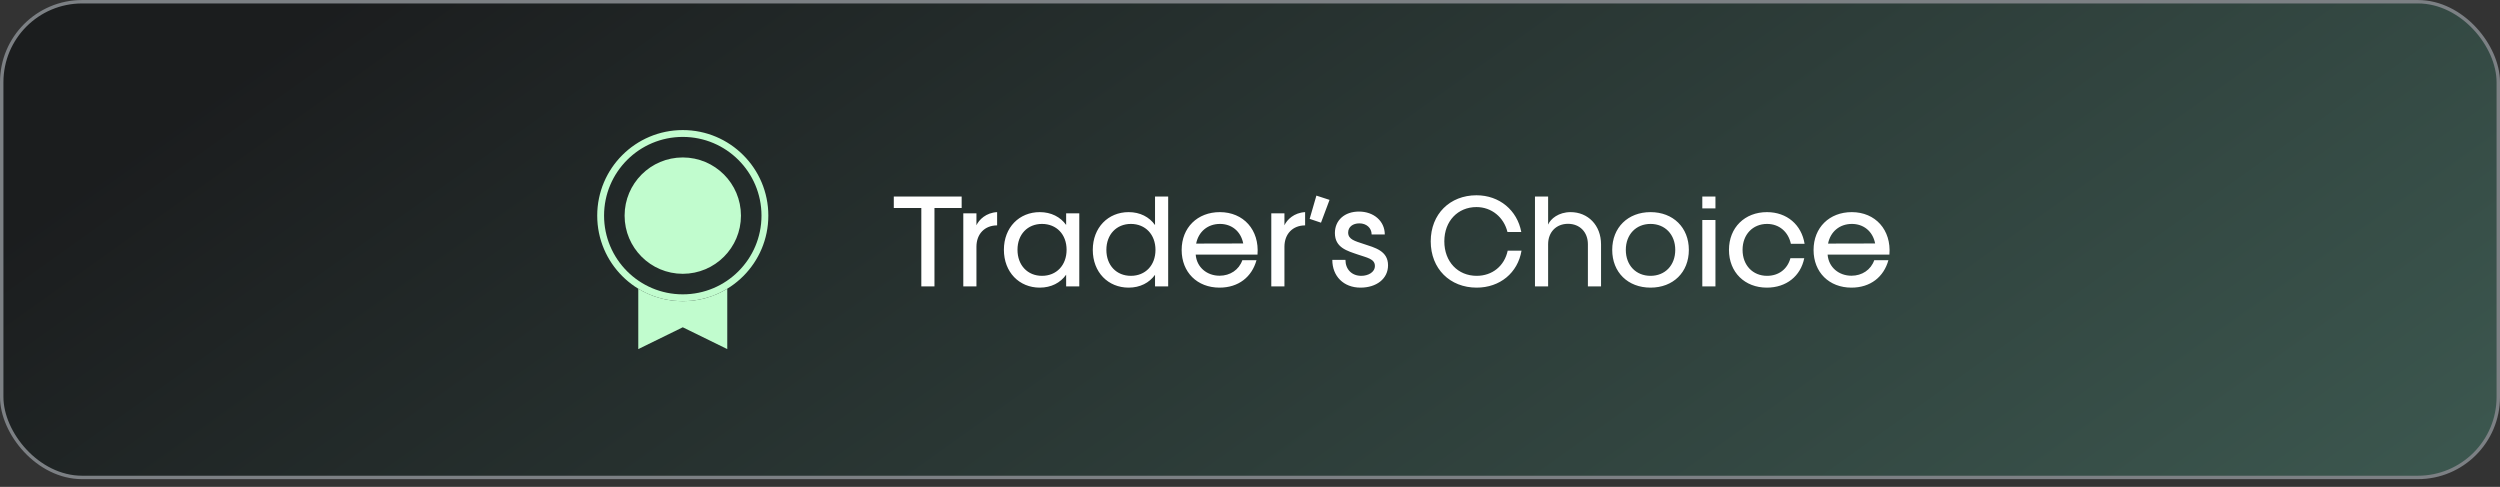 <svg xmlns="http://www.w3.org/2000/svg" width="267" height="52" viewBox="0 0 267 52" fill="none"><rect x="0" y="0" width="267" height="52" fill="#333333" stroke="none"/><rect x="0.183" y="0.185" width="266.634" height="50.805" rx="8.589" fill="url(#paint0_linear_630_4533)"></rect><rect x="0.183" y="0.185" width="266.634" height="50.805" rx="8.589" stroke="#7C8084" stroke-width="0.366"></rect><circle cx="72.921" cy="23.029" r="5.848" fill="#C1FCCE" stroke="#C1FCCE" stroke-width="0.731"></circle><circle cx="72.921" cy="23.029" r="8.772" stroke="#C1FCCE" stroke-width="0.731"></circle><path d="M77.672 37.283L72.921 34.954L68.169 37.283V30.835C69.553 31.68 71.18 32.166 72.921 32.166C74.661 32.166 76.287 31.68 77.672 30.835V37.283Z" fill="#C1FCCE"></path><path d="M98.397 30.587V22.211H95.457V20.987H102.705V22.211H99.801V30.587H98.397ZM102.88 30.587V22.787H104.284V24.059C104.56 23.459 105.316 22.715 106.492 22.655V24.071C105.172 24.071 104.284 24.983 104.284 26.351V30.587H102.88ZM111.044 30.719C108.86 30.719 107.216 29.075 107.216 26.675C107.216 24.287 108.86 22.655 111.044 22.655C112.268 22.655 113.252 23.171 113.864 24.023V22.787H115.268V30.587H113.864V29.339C113.252 30.203 112.268 30.719 111.044 30.719ZM108.668 26.675C108.668 28.331 109.748 29.459 111.284 29.459C112.832 29.459 113.912 28.331 113.912 26.675C113.912 25.031 112.832 23.915 111.284 23.915C109.748 23.915 108.668 25.031 108.668 26.675ZM120.537 30.719C118.353 30.719 116.709 29.087 116.709 26.687C116.709 24.299 118.353 22.655 120.537 22.655C121.761 22.655 122.745 23.171 123.357 24.035V20.987H124.761V30.587H123.357V29.351C122.745 30.203 121.761 30.719 120.537 30.719ZM118.161 26.687C118.161 28.343 119.241 29.459 120.777 29.459C122.325 29.459 123.405 28.343 123.405 26.687C123.405 25.043 122.325 23.915 120.777 23.915C119.241 23.915 118.161 25.043 118.161 26.687ZM130.245 30.719C127.857 30.719 126.201 29.075 126.201 26.699C126.201 24.299 127.893 22.655 130.281 22.655C132.801 22.655 134.517 24.551 134.301 27.191H127.701C127.809 28.571 128.925 29.447 130.245 29.447C131.373 29.447 132.321 28.823 132.681 27.791H134.193C133.701 29.567 132.285 30.719 130.245 30.719ZM127.749 26.015L132.777 26.003C132.513 24.659 131.505 23.915 130.293 23.915C128.997 23.915 128.001 24.731 127.749 26.015ZM135.774 30.587V22.787H137.178V24.059C137.454 23.459 138.21 22.715 139.386 22.655V24.071C138.066 24.071 137.178 24.983 137.178 26.351V30.587H135.774ZM141.083 23.783L139.871 23.375L140.591 20.891L141.995 21.347L141.083 23.783ZM145.303 30.719C143.491 30.719 142.291 29.495 142.291 27.755H143.695C143.695 28.763 144.367 29.459 145.387 29.459C146.107 29.459 146.839 29.087 146.839 28.403C146.839 27.635 145.963 27.515 145.039 27.191C143.887 26.795 142.567 26.459 142.567 24.887C142.567 23.519 143.611 22.595 145.135 22.595C146.707 22.595 147.895 23.603 147.895 25.043H146.491C146.491 24.335 145.927 23.855 145.183 23.855C144.475 23.855 143.983 24.239 143.983 24.839C143.983 25.583 144.739 25.751 145.627 26.051C146.827 26.447 148.243 26.783 148.243 28.331C148.243 29.783 146.995 30.719 145.303 30.719ZM157.71 30.719C154.854 30.719 152.802 28.703 152.802 25.775C152.802 22.859 154.854 20.855 157.686 20.855C160.146 20.855 162.042 22.463 162.474 24.779H160.998C160.614 23.207 159.306 22.115 157.686 22.115C155.706 22.115 154.254 23.603 154.254 25.775C154.254 27.959 155.706 29.459 157.71 29.459C159.366 29.459 160.674 28.415 161.022 26.771H162.498C162.102 29.147 160.182 30.719 157.71 30.719ZM163.935 30.587V20.987H165.339V23.987C165.603 23.363 166.467 22.655 167.739 22.655C169.587 22.655 170.991 24.047 170.991 26.099V30.587H169.587V26.087C169.587 24.791 168.723 23.903 167.463 23.903C166.203 23.903 165.339 24.791 165.339 26.087V30.587H163.935ZM176.277 30.719C173.865 30.719 172.185 29.087 172.185 26.687C172.185 24.299 173.865 22.655 176.277 22.655C178.689 22.655 180.369 24.299 180.369 26.687C180.369 29.087 178.689 30.719 176.277 30.719ZM173.637 26.687C173.637 28.343 174.729 29.459 176.277 29.459C177.825 29.459 178.917 28.343 178.917 26.687C178.917 25.043 177.825 23.915 176.277 23.915C174.729 23.915 173.637 25.043 173.637 26.687ZM181.806 30.587V23.495H183.21V30.587H181.806ZM181.806 22.259V20.987H183.21V22.259H181.806ZM188.698 30.719C186.346 30.719 184.654 29.087 184.654 26.687C184.654 24.299 186.346 22.655 188.71 22.655C190.846 22.655 192.406 24.011 192.73 26.039H191.266C190.99 24.755 190.018 23.915 188.722 23.915C187.198 23.915 186.106 25.043 186.106 26.687C186.106 28.343 187.21 29.459 188.722 29.459C189.958 29.459 190.894 28.751 191.218 27.575H192.694C192.31 29.483 190.786 30.719 188.698 30.719ZM197.733 30.719C195.345 30.719 193.689 29.075 193.689 26.699C193.689 24.299 195.381 22.655 197.769 22.655C200.289 22.655 202.005 24.551 201.789 27.191H195.189C195.297 28.571 196.413 29.447 197.733 29.447C198.861 29.447 199.809 28.823 200.169 27.791H201.681C201.189 29.567 199.773 30.719 197.733 30.719ZM195.237 26.015L200.265 26.003C200.001 24.659 198.993 23.915 197.781 23.915C196.485 23.915 195.489 24.731 195.237 26.015Z" fill="white"></path><defs><linearGradient id="paint0_linear_630_4533" x1="17.015" y1="13.708" x2="142.978" y2="190.274" gradientUnits="userSpaceOnUse"><stop stop-color="#0D1012" stop-opacity="0.62"></stop><stop offset="1" stop-color="#4F8574" stop-opacity="0.62"></stop></linearGradient></defs></svg>